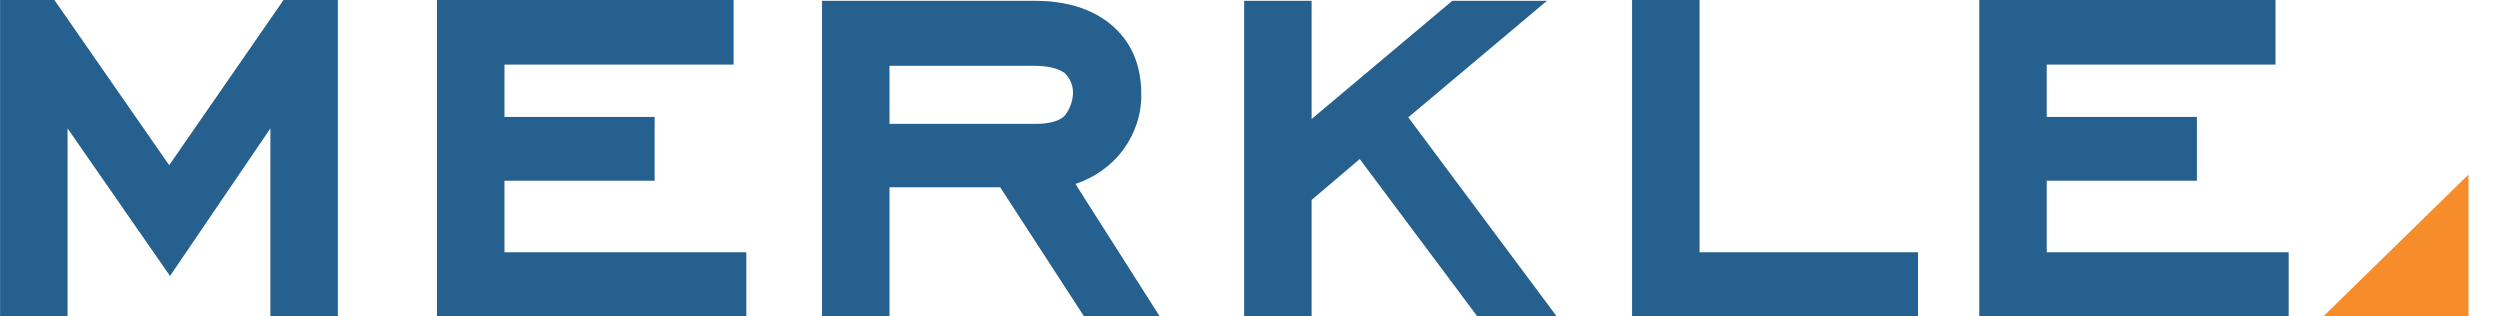 <svg width="79" height="10" viewBox="0 0 79 10" fill="none" xmlns="http://www.w3.org/2000/svg">
<path d="M10.676 10H8.544V4.057L5.372 8.721L2.135 4.057V10H0.003V0H1.719L5.346 5.22L8.96 0H10.676V10Z" fill="#26608E"/>
<path d="M23.584 9.987H13.809V0H23.181V2.041H15.941V3.695H20.686V5.711H15.941V7.972H23.584V9.987Z" fill="#26608E"/>
<path d="M36.649 10H34.257L31.605 5.917H28.108V10H25.976V0.026H32.697C33.685 0.026 34.478 0.271 35.076 0.75C35.726 1.279 36.064 2.016 36.064 2.972C36.077 3.605 35.869 4.212 35.505 4.716C35.128 5.233 34.595 5.607 33.984 5.814L36.649 10ZM33.906 2.959C33.919 2.713 33.815 2.468 33.633 2.3C33.425 2.158 33.113 2.08 32.684 2.08H28.108V3.915H32.697C33.139 3.915 33.451 3.837 33.633 3.669C33.802 3.463 33.893 3.217 33.906 2.959Z" fill="#26608E"/>
<path d="M49.194 10H46.685L42.968 5.026L41.447 6.318V10H39.315V0.026H41.447V3.76L45.892 0.026H48.883L44.502 3.708L49.194 10Z" fill="#26608E"/>
<path d="M60.608 9.987H51.574V0H53.706V7.972H60.608V9.987Z" fill="#26608E"/>
<path d="M72.322 9.987H62.545V0H71.906V2.041H64.677V3.695H69.422V5.711H64.677V7.972H72.322V9.987Z" fill="#26608E"/>
<path d="M73.414 10L78.003 5.517V10H73.414Z" fill="#F78C2A"/>
</svg>

